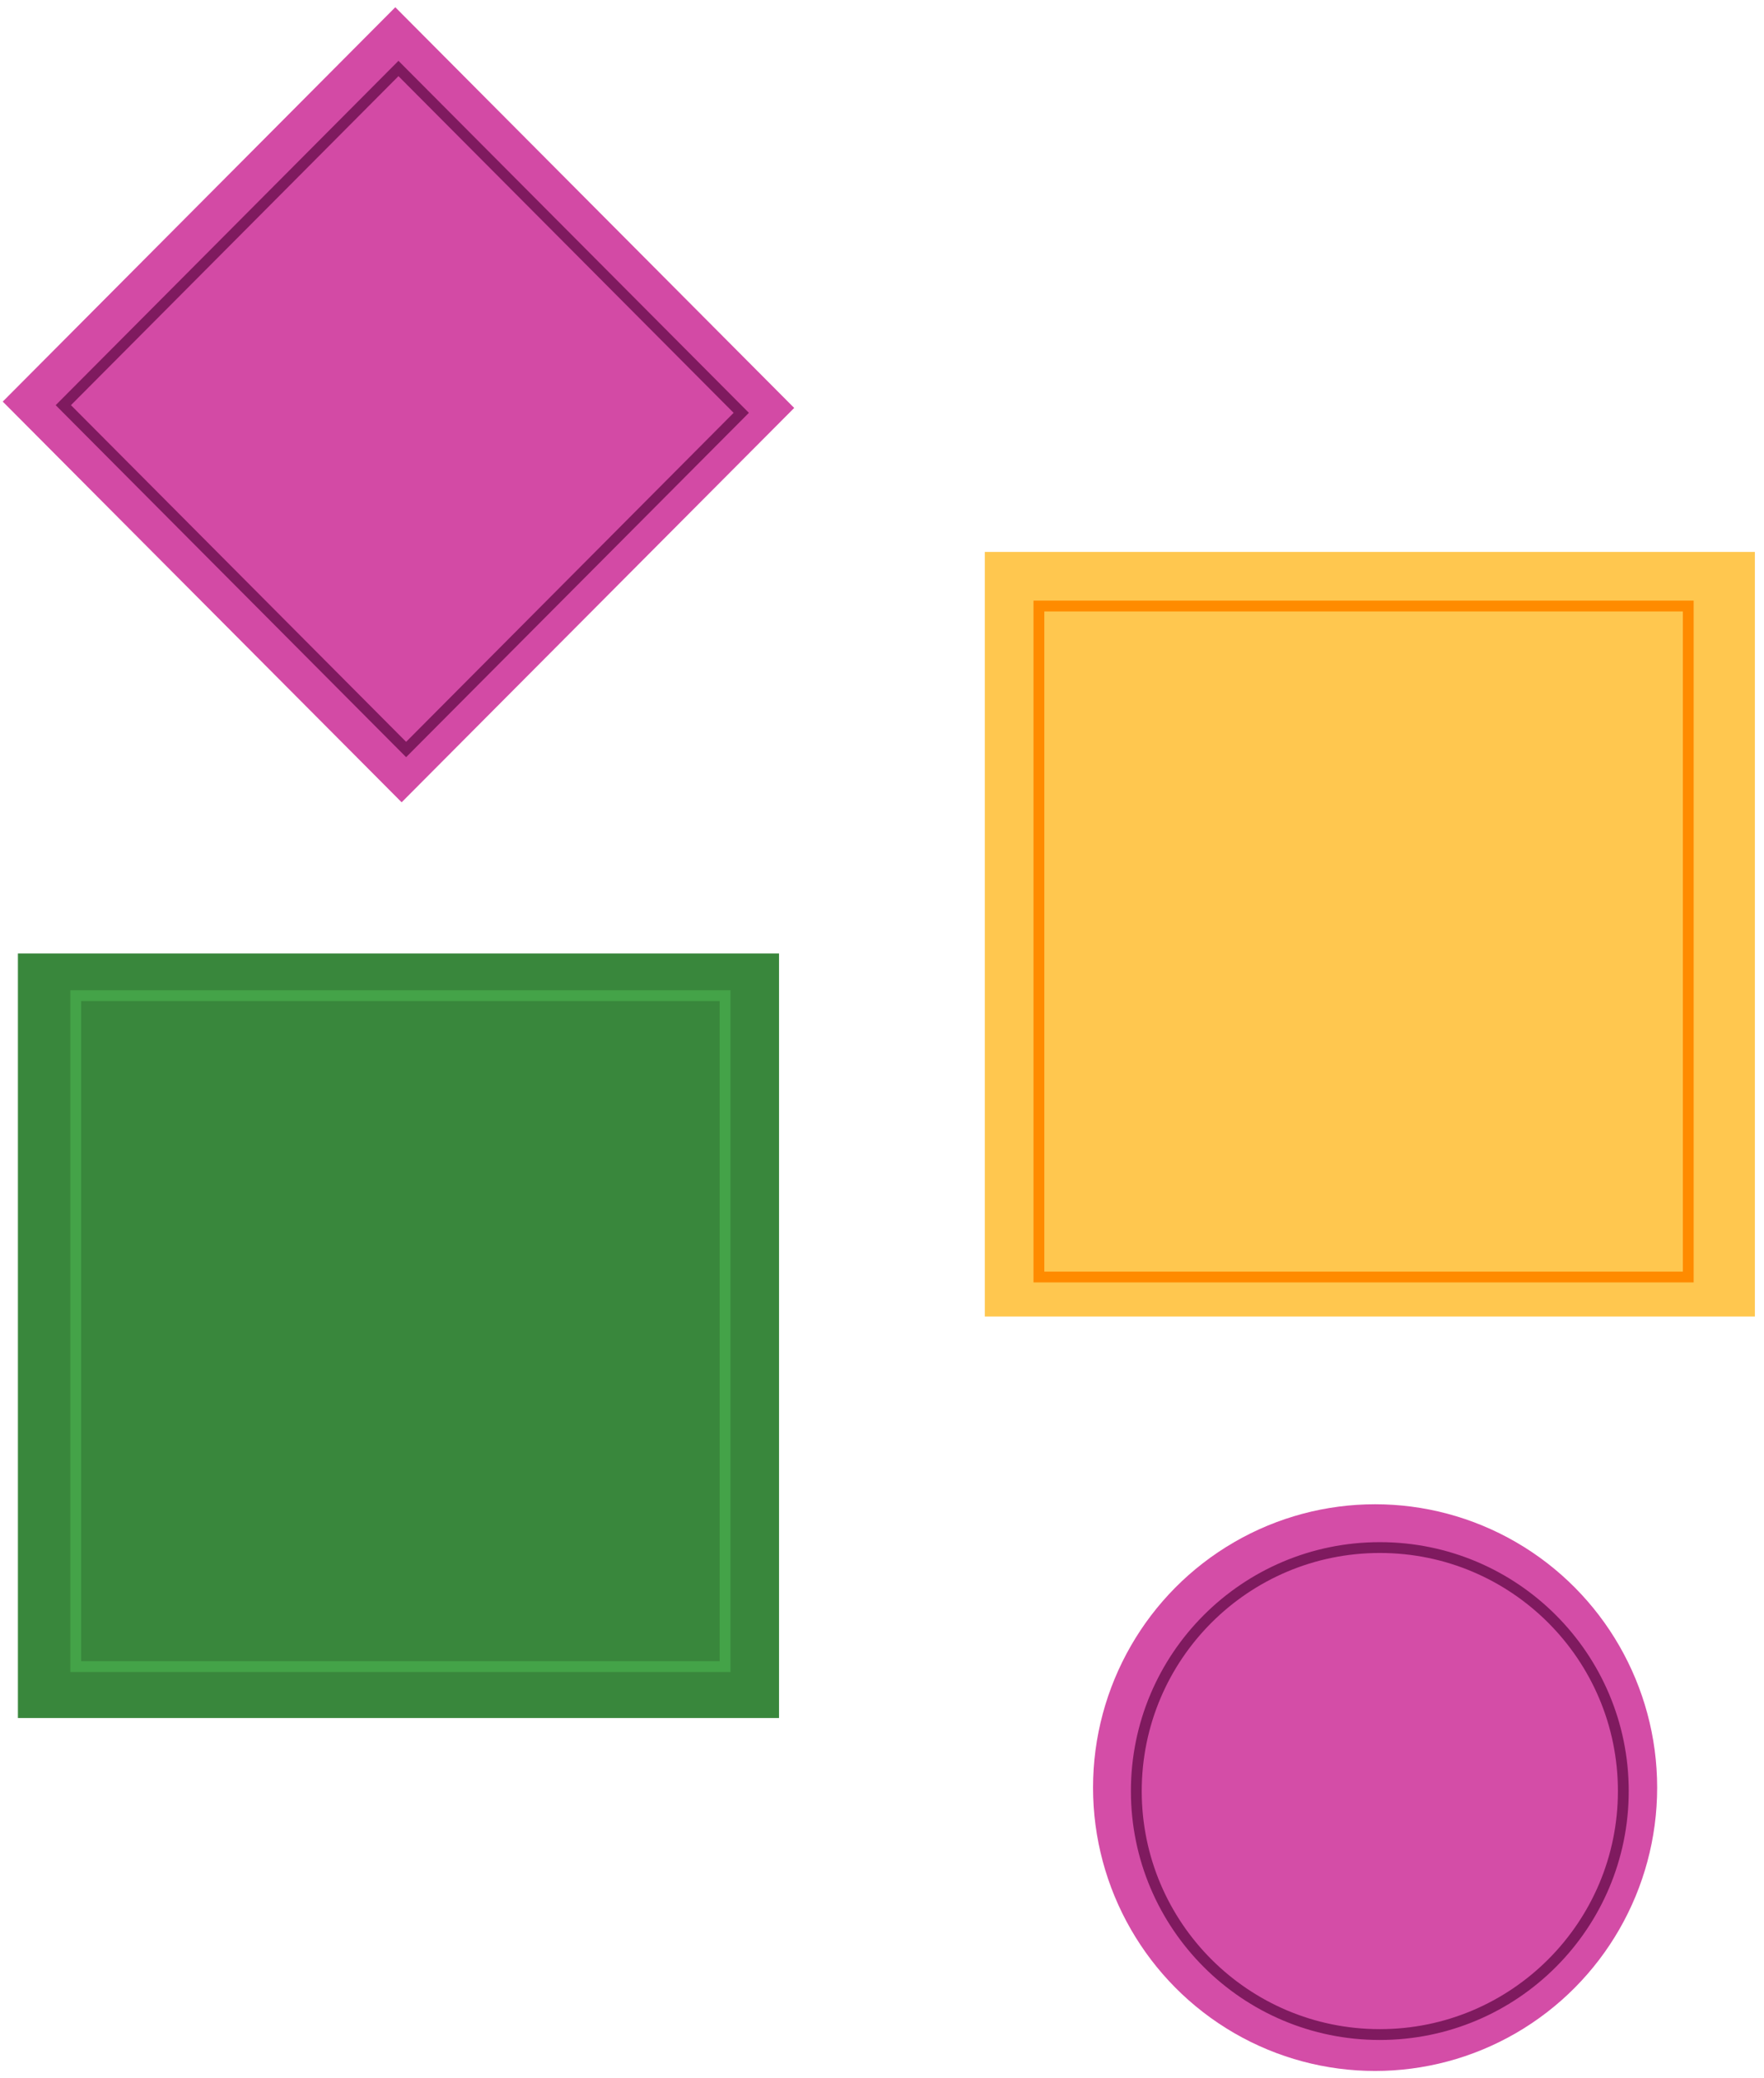 <?xml version="1.0" encoding="UTF-8"?>
<svg width="163px" height="192px" viewBox="0 0 163 192" version="1.1" xmlns="http://www.w3.org/2000/svg" xmlns:xlink="http://www.w3.org/1999/xlink">
    <!-- Generator: Sketch 53.2 (72643) - https://sketchapp.com -->
    <title>Group 2</title>
    <desc>Created with Sketch.</desc>
    <g id="Final" stroke="none" stroke-width="1" fill="none" fill-rule="evenodd">
        <g id="Case-Management_UseCase" transform="translate(-248, -254)">
            <g id="Group-2" transform="translate(247.655, 254.635)">
                <polygon id="Rectangle" fill="#D34AA5" transform="translate(37.165, 36.767) rotate(45) translate(-37.165, -36.767) " points="10.984 11 63.229 11.118 63.346 62.534 11.101 62.416"></polygon>
                <path d="M15.02,15.16 L15.12,59.056 L60.017,59.157 L59.917,15.261 L15.02,15.16 Z" id="Rectangle-Copy-22" stroke="#7F1A5F" transform="translate(37.519, 37.158) rotate(45) translate(-37.519, -37.158) "></path>
                <rect id="Rectangle-Copy-2" fill="#39873C" x="2" y="87.468" width="70.33" height="70.649"></rect>
                <ellipse id="Oval" fill="#D44DA7" cx="127.409" cy="164.546" rx="26.063" ry="26.182"></ellipse>
                <rect id="Rectangle-Copy" fill="#FFC74F" x="91.345" y="50.365" width="71.157" height="70.649"></rect>
                <circle id="Oval-Copy-2" stroke="#7F1A5F" cx="127.845" cy="164.865" r="22.5"></circle>
                <rect id="Rectangle-Copy-3" stroke="#FF8B00" x="96.345" y="55.365" width="60" height="62"></rect>
                <rect id="Rectangle-Copy-11" stroke="#44A348" x="7.345" y="91.365" width="60" height="62"></rect>
            </g>
        </g>
    </g>
</svg>